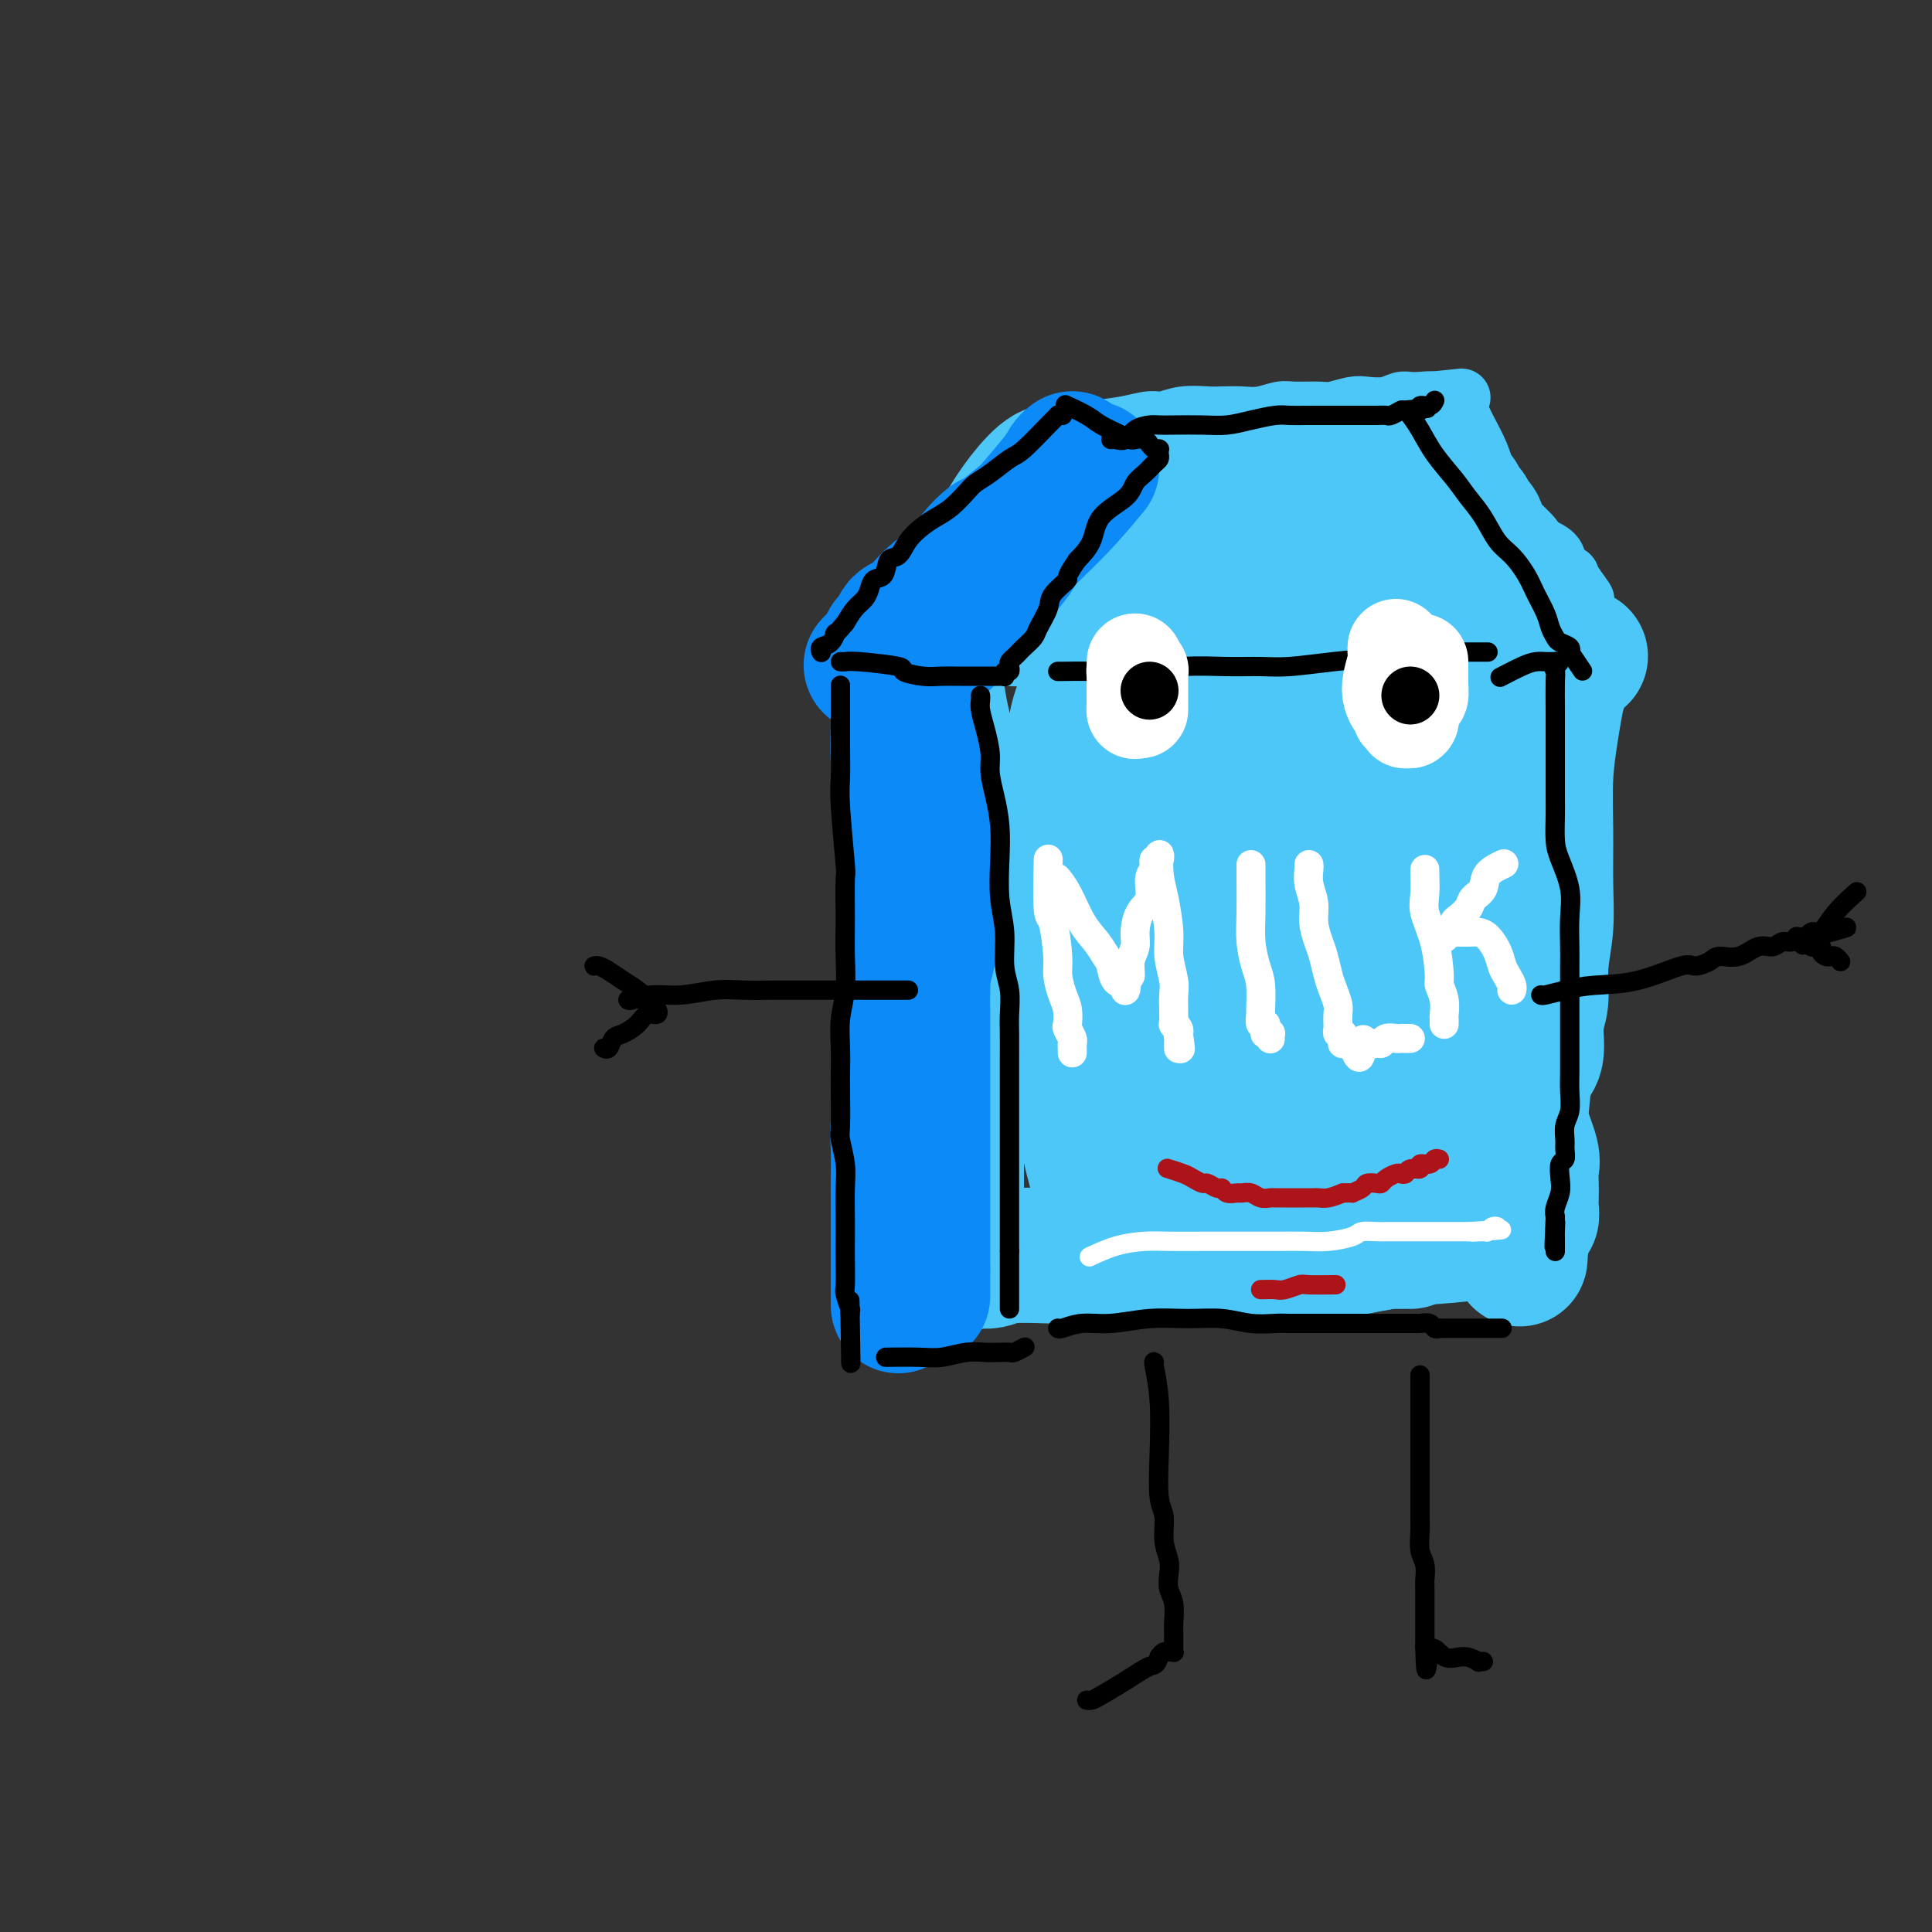 <svg viewBox='0 0 400 400' version='1.1' xmlns='http://www.w3.org/2000/svg' xmlns:xlink='http://www.w3.org/1999/xlink'><rect x="0" y="0" width="400" height="400" fill="#333333" stroke="none"/><g fill='none' stroke='rgb(77,198,248)' stroke-width='12' stroke-linecap='round' stroke-linejoin='round'><path d='M214,91c0.265,0.159 0.529,0.319 0,1c-0.529,0.681 -1.852,1.885 -3,3c-1.148,1.115 -2.120,2.141 -3,3c-0.880,0.859 -1.667,1.552 -3,3c-1.333,1.448 -3.211,3.651 -5,6c-1.789,2.349 -3.487,4.843 -5,7c-1.513,2.157 -2.839,3.979 -4,5c-1.161,1.021 -2.156,1.243 -3,2c-0.844,0.757 -1.536,2.048 -2,3c-0.464,0.952 -0.699,1.565 -1,2c-0.301,0.435 -0.669,0.691 -1,1c-0.331,0.309 -0.625,0.671 -1,1c-0.375,0.329 -0.833,0.624 -1,1c-0.167,0.376 -0.045,0.832 0,1c0.045,0.168 0.013,0.048 0,0c-0.013,-0.048 -0.006,-0.024 0,0'/><path d='M217,91c0.187,0.089 0.375,0.177 1,0c0.625,-0.177 1.689,-0.621 3,-1c1.311,-0.379 2.870,-0.694 5,-1c2.130,-0.306 4.832,-0.604 7,-1c2.168,-0.396 3.801,-0.891 5,-1c1.199,-0.109 1.965,0.167 3,0c1.035,-0.167 2.338,-0.776 4,-1c1.662,-0.224 3.684,-0.064 5,0c1.316,0.064 1.925,0.031 3,0c1.075,-0.031 2.616,-0.061 4,0c1.384,0.061 2.609,0.214 4,0c1.391,-0.214 2.946,-0.793 4,-1c1.054,-0.207 1.607,-0.042 3,0c1.393,0.042 3.625,-0.040 5,0c1.375,0.040 1.891,0.203 3,0c1.109,-0.203 2.811,-0.772 4,-1c1.189,-0.228 1.866,-0.114 3,0c1.134,0.114 2.723,0.227 4,0c1.277,-0.227 2.240,-0.793 3,-1c0.760,-0.207 1.317,-0.056 2,0c0.683,0.056 1.492,0.015 2,0c0.508,-0.015 0.717,-0.004 1,0c0.283,0.004 0.642,0.002 1,0'/><path d='M296,83c12.449,-1.286 4.071,-0.500 1,0c-3.071,0.500 -0.834,0.714 0,1c0.834,0.286 0.265,0.643 0,1c-0.265,0.357 -0.227,0.713 0,1c0.227,0.287 0.644,0.506 1,1c0.356,0.494 0.650,1.262 1,2c0.350,0.738 0.755,1.446 1,2c0.245,0.554 0.331,0.953 1,2c0.669,1.047 1.921,2.741 3,4c1.079,1.259 1.984,2.084 3,3c1.016,0.916 2.144,1.922 3,3c0.856,1.078 1.442,2.227 2,3c0.558,0.773 1.090,1.170 2,2c0.910,0.830 2.199,2.092 3,3c0.801,0.908 1.114,1.461 2,2c0.886,0.539 2.346,1.062 3,2c0.654,0.938 0.501,2.290 1,3c0.499,0.710 1.650,0.779 2,1c0.350,0.221 -0.102,0.595 0,1c0.102,0.405 0.758,0.840 1,1c0.242,0.160 0.069,0.046 0,0c-0.069,-0.046 -0.035,-0.023 0,0'/><path d='M326,121c4.580,6.045 1.031,2.158 0,1c-1.031,-1.158 0.456,0.412 1,1c0.544,0.588 0.146,0.195 0,0c-0.146,-0.195 -0.040,-0.192 0,0c0.040,0.192 0.012,0.573 0,1c-0.012,0.427 -0.009,0.899 0,1c0.009,0.101 0.025,-0.169 0,0c-0.025,0.169 -0.091,0.777 0,1c0.091,0.223 0.338,0.060 0,0c-0.338,-0.060 -1.260,-0.016 -2,0c-0.740,0.016 -1.299,0.004 -2,0c-0.701,-0.004 -1.544,-0.001 -3,0c-1.456,0.001 -3.526,0.000 -5,0c-1.474,-0.000 -2.351,0.000 -4,0c-1.649,-0.000 -4.068,-0.001 -6,0c-1.932,0.001 -3.377,0.003 -5,0c-1.623,-0.003 -3.424,-0.010 -6,0c-2.576,0.010 -5.926,0.039 -8,0c-2.074,-0.039 -2.872,-0.146 -7,0c-4.128,0.146 -11.586,0.545 -15,1c-3.414,0.455 -2.785,0.966 -3,1c-0.215,0.034 -1.275,-0.408 -3,0c-1.725,0.408 -4.117,1.667 -6,2c-1.883,0.333 -3.257,-0.261 -5,0c-1.743,0.261 -3.854,1.378 -6,2c-2.146,0.622 -4.327,0.749 -6,1c-1.673,0.251 -2.836,0.625 -4,1'/><path d='M231,134c-6.289,1.305 -5.511,1.068 -6,1c-0.489,-0.068 -2.244,0.034 -4,0c-1.756,-0.034 -3.513,-0.205 -5,0c-1.487,0.205 -2.706,0.787 -4,1c-1.294,0.213 -2.664,0.057 -4,0c-1.336,-0.057 -2.638,-0.015 -4,0c-1.362,0.015 -2.783,0.004 -4,0c-1.217,-0.004 -2.231,-0.001 -4,0c-1.769,0.001 -4.292,0.000 -5,0c-0.708,-0.000 0.398,-0.000 0,0c-0.398,0.000 -2.299,0.000 -3,0c-0.701,-0.000 -0.200,-0.000 0,0c0.200,0.000 0.100,0.000 0,0'/></g>
<g fill='none' stroke='rgb(77,198,248)' stroke-width='28' stroke-linecap='round' stroke-linejoin='round'><path d='M223,97c-0.254,-0.143 -0.508,-0.287 -1,0c-0.492,0.287 -1.223,1.004 -2,1c-0.777,-0.004 -1.600,-0.729 -3,0c-1.400,0.729 -3.377,2.913 -5,5c-1.623,2.087 -2.892,4.079 -4,6c-1.108,1.921 -2.056,3.771 -3,5c-0.944,1.229 -1.885,1.836 -3,3c-1.115,1.164 -2.404,2.886 -3,4c-0.596,1.114 -0.499,1.619 -1,2c-0.501,0.381 -1.598,0.638 -2,1c-0.402,0.362 -0.108,0.829 0,1c0.108,0.171 0.029,0.046 0,0c-0.029,-0.046 -0.008,-0.012 0,0c0.008,0.012 0.002,0.004 0,0c-0.002,-0.004 -0.001,-0.002 0,0'/><path d='M218,114c0.325,-0.243 0.651,-0.487 0,0c-0.651,0.487 -2.278,1.703 -3,2c-0.722,0.297 -0.538,-0.326 -1,0c-0.462,0.326 -1.571,1.602 -2,2c-0.429,0.398 -0.177,-0.082 0,0c0.177,0.082 0.280,0.727 0,1c-0.280,0.273 -0.943,0.174 0,0c0.943,-0.174 3.490,-0.422 7,-1c3.510,-0.578 7.982,-1.486 12,-2c4.018,-0.514 7.583,-0.632 11,-1c3.417,-0.368 6.687,-0.984 9,-1c2.313,-0.016 3.668,0.570 6,1c2.332,0.430 5.641,0.704 8,1c2.359,0.296 3.770,0.615 6,1c2.230,0.385 5.280,0.835 7,1c1.720,0.165 2.111,0.044 3,0c0.889,-0.044 2.276,-0.012 3,0c0.724,0.012 0.785,0.003 1,0c0.215,-0.003 0.582,-0.001 1,0c0.418,0.001 0.886,0.001 1,0c0.114,-0.001 -0.125,-0.003 0,0c0.125,0.003 0.615,0.012 1,0c0.385,-0.012 0.665,-0.045 1,0c0.335,0.045 0.724,0.168 1,0c0.276,-0.168 0.439,-0.625 0,-1c-0.439,-0.375 -1.479,-0.667 -3,-1c-1.521,-0.333 -3.521,-0.708 -5,-1c-1.479,-0.292 -2.437,-0.502 -6,-1c-3.563,-0.498 -9.732,-1.285 -15,-2c-5.268,-0.715 -9.634,-1.357 -14,-2'/><path d='M247,110c-9.325,-1.399 -11.139,-0.896 -12,-1c-0.861,-0.104 -0.771,-0.816 -1,-1c-0.229,-0.184 -0.779,0.159 -1,0c-0.221,-0.159 -0.114,-0.820 0,-1c0.114,-0.180 0.235,0.121 0,0c-0.235,-0.121 -0.825,-0.665 0,-1c0.825,-0.335 3.066,-0.462 5,-1c1.934,-0.538 3.561,-1.488 6,-2c2.439,-0.512 5.690,-0.586 9,-1c3.310,-0.414 6.679,-1.169 10,-2c3.321,-0.831 6.592,-1.739 10,-2c3.408,-0.261 6.952,0.126 9,0c2.048,-0.126 2.600,-0.766 3,-1c0.400,-0.234 0.647,-0.063 1,0c0.353,0.063 0.813,0.017 1,0c0.187,-0.017 0.102,-0.005 0,0c-0.102,0.005 -0.220,0.001 0,0c0.220,-0.001 0.777,-0.000 1,0c0.223,0.000 0.111,0.000 0,0'/><path d='M296,91c-0.059,-0.125 -0.118,-0.251 0,0c0.118,0.251 0.413,0.878 1,2c0.587,1.122 1.467,2.738 2,4c0.533,1.262 0.720,2.168 1,3c0.280,0.832 0.652,1.589 1,2c0.348,0.411 0.671,0.475 1,1c0.329,0.525 0.666,1.510 1,2c0.334,0.490 0.667,0.484 1,1c0.333,0.516 0.667,1.553 1,2c0.333,0.447 0.666,0.305 1,1c0.334,0.695 0.668,2.229 1,3c0.332,0.771 0.663,0.781 1,1c0.337,0.219 0.679,0.647 1,1c0.321,0.353 0.622,0.631 1,1c0.378,0.369 0.832,0.830 1,1c0.168,0.170 0.048,0.049 0,0c-0.048,-0.049 -0.024,-0.024 0,0'/><path d='M194,142c-0.059,-0.049 -0.117,-0.097 0,1c0.117,1.097 0.410,3.340 1,6c0.590,2.660 1.479,5.737 2,9c0.521,3.263 0.676,6.714 1,10c0.324,3.286 0.819,6.409 1,9c0.181,2.591 0.049,4.651 0,7c-0.049,2.349 -0.013,4.987 0,7c0.013,2.013 0.003,3.401 0,5c-0.003,1.599 -0.001,3.409 0,5c0.001,1.591 -0.000,2.962 0,4c0.000,1.038 0.001,1.743 0,3c-0.001,1.257 -0.004,3.064 0,4c0.004,0.936 0.015,0.999 0,2c-0.015,1.001 -0.057,2.938 0,4c0.057,1.062 0.211,1.247 0,2c-0.211,0.753 -0.789,2.074 -1,3c-0.211,0.926 -0.057,1.458 0,2c0.057,0.542 0.015,1.094 0,2c-0.015,0.906 -0.004,2.166 0,3c0.004,0.834 0.001,1.241 0,2c-0.001,0.759 -0.000,1.869 0,3c0.000,1.131 0.000,2.284 0,3c-0.000,0.716 -0.000,0.996 0,2c0.000,1.004 0.000,2.732 0,4c-0.000,1.268 -0.000,2.077 0,3c0.000,0.923 0.000,1.962 0,3'/><path d='M198,250c-0.155,11.590 -0.041,4.066 0,2c0.041,-2.066 0.011,1.326 0,3c-0.011,1.674 -0.003,1.629 0,2c0.003,0.371 0.001,1.158 0,2c-0.001,0.842 -0.002,1.738 0,2c0.002,0.262 0.007,-0.112 0,0c-0.007,0.112 -0.025,0.709 0,1c0.025,0.291 0.093,0.275 0,0c-0.093,-0.275 -0.346,-0.810 0,-1c0.346,-0.190 1.293,-0.037 2,0c0.707,0.037 1.176,-0.043 2,0c0.824,0.043 2.003,0.207 3,0c0.997,-0.207 1.813,-0.787 4,-1c2.187,-0.213 5.747,-0.061 8,0c2.253,0.061 3.199,0.030 5,0c1.801,-0.030 4.455,-0.061 7,0c2.545,0.061 4.979,0.212 7,0c2.021,-0.212 3.627,-0.789 7,-1c3.373,-0.211 8.511,-0.057 11,0c2.489,0.057 2.328,0.016 3,0c0.672,-0.016 2.177,-0.007 4,0c1.823,0.007 3.963,0.012 5,0c1.037,-0.012 0.972,-0.042 2,0c1.028,0.042 3.151,0.155 5,0c1.849,-0.155 3.425,-0.577 5,-1'/><path d='M278,258c13.119,-0.845 5.917,-0.959 4,-1c-1.917,-0.041 1.451,-0.011 3,0c1.549,0.011 1.280,0.003 2,0c0.720,-0.003 2.427,-0.001 3,0c0.573,0.001 0.010,0.000 0,0c-0.010,-0.000 0.533,-0.000 1,0c0.467,0.000 0.857,0.000 1,0c0.143,-0.000 0.038,-0.000 0,0c-0.038,0.000 -0.010,0.000 0,0c0.010,-0.000 0.003,-0.000 0,0c-0.003,0.000 -0.001,0.000 0,0'/><path d='M327,136c0.172,-0.128 0.345,-0.257 0,0c-0.345,0.257 -1.206,0.899 -2,2c-0.794,1.101 -1.519,2.659 -2,4c-0.481,1.341 -0.718,2.463 -1,4c-0.282,1.537 -0.610,3.490 -1,6c-0.390,2.510 -0.841,5.579 -1,9c-0.159,3.421 -0.028,7.195 0,11c0.028,3.805 -0.049,7.642 0,11c0.049,3.358 0.225,6.237 0,9c-0.225,2.763 -0.852,5.411 -1,8c-0.148,2.589 0.181,5.120 0,7c-0.181,1.880 -0.874,3.108 -1,5c-0.126,1.892 0.313,4.446 0,6c-0.313,1.554 -1.380,2.106 -2,4c-0.620,1.894 -0.793,5.129 -1,7c-0.207,1.871 -0.448,2.378 0,4c0.448,1.622 1.584,4.359 2,6c0.416,1.641 0.113,2.184 0,3c-0.113,0.816 -0.034,1.903 0,3c0.034,1.097 0.023,2.202 0,3c-0.023,0.798 -0.058,1.289 0,2c0.058,0.711 0.209,1.641 0,2c-0.209,0.359 -0.778,0.148 -1,0c-0.222,-0.148 -0.098,-0.232 0,0c0.098,0.232 0.171,0.781 0,1c-0.171,0.219 -0.585,0.110 -1,0'/><path d='M315,253c-0.727,14.456 -0.046,4.595 0,1c0.046,-3.595 -0.545,-0.923 -1,0c-0.455,0.923 -0.775,0.097 -2,0c-1.225,-0.097 -3.355,0.534 -6,1c-2.645,0.466 -5.806,0.766 -9,1c-3.194,0.234 -6.422,0.402 -10,1c-3.578,0.598 -7.506,1.624 -11,2c-3.494,0.376 -6.555,0.101 -10,0c-3.445,-0.101 -7.274,-0.027 -10,0c-2.726,0.027 -4.350,0.008 -5,0c-0.650,-0.008 -0.325,-0.004 0,0'/><path d='M232,133c0.348,-0.228 0.696,-0.457 0,0c-0.696,0.457 -2.437,1.598 -4,4c-1.563,2.402 -2.948,6.065 -4,9c-1.052,2.935 -1.772,5.142 -2,14c-0.228,8.858 0.037,24.368 0,32c-0.037,7.632 -0.375,7.387 0,11c0.375,3.613 1.463,11.083 2,17c0.537,5.917 0.522,10.279 1,14c0.478,3.721 1.449,6.801 2,9c0.551,2.199 0.684,3.517 1,4c0.316,0.483 0.816,0.130 1,0c0.184,-0.130 0.053,-0.037 0,0c-0.053,0.037 -0.026,0.019 0,0'/><path d='M232,142c-1.388,3.163 -2.776,6.325 -4,11c-1.224,4.675 -2.283,10.861 -3,17c-0.717,6.139 -1.093,12.231 -1,19c0.093,6.769 0.655,14.215 2,21c1.345,6.785 3.474,12.907 5,18c1.526,5.093 2.447,9.155 4,12c1.553,2.845 3.736,4.474 5,5c1.264,0.526 1.610,-0.051 2,0c0.390,0.051 0.826,0.729 1,1c0.174,0.271 0.087,0.136 0,0'/><path d='M250,133c0.332,-0.549 0.664,-1.099 0,2c-0.664,3.099 -2.325,9.845 -4,17c-1.675,7.155 -3.363,14.717 -4,23c-0.637,8.283 -0.224,17.288 0,25c0.224,7.712 0.259,14.133 1,19c0.741,4.867 2.188,8.180 4,11c1.812,2.820 3.988,5.148 5,6c1.012,0.852 0.859,0.228 1,0c0.141,-0.228 0.576,-0.061 1,0c0.424,0.061 0.835,0.018 1,0c0.165,-0.018 0.082,-0.009 0,0'/><path d='M266,135c0.145,-0.085 0.289,-0.171 0,2c-0.289,2.171 -1.012,6.597 -2,12c-0.988,5.403 -2.241,11.783 -3,19c-0.759,7.217 -1.025,15.270 -1,23c0.025,7.730 0.339,15.136 1,21c0.661,5.864 1.668,10.184 3,14c1.332,3.816 2.987,7.128 4,9c1.013,1.872 1.382,2.306 2,3c0.618,0.694 1.485,1.650 2,2c0.515,0.350 0.677,0.094 1,0c0.323,-0.094 0.807,-0.027 1,0c0.193,0.027 0.097,0.013 0,0'/><path d='M287,126c0.492,-1.040 0.983,-2.081 0,1c-0.983,3.081 -3.442,10.282 -5,17c-1.558,6.718 -2.215,12.953 -3,22c-0.785,9.047 -1.697,20.908 -2,30c-0.303,9.092 0.002,15.417 1,21c0.998,5.583 2.688,10.424 4,14c1.312,3.576 2.247,5.886 3,7c0.753,1.114 1.326,1.030 2,1c0.674,-0.030 1.451,-0.008 2,0c0.549,0.008 0.871,0.002 1,0c0.129,-0.002 0.064,-0.001 0,0'/><path d='M301,130c0.469,-1.907 0.938,-3.815 0,2c-0.938,5.815 -3.285,19.351 -4,26c-0.715,6.649 0.200,6.409 0,12c-0.200,5.591 -1.514,17.011 -2,26c-0.486,8.989 -0.144,15.547 0,21c0.144,5.453 0.091,9.801 0,13c-0.091,3.199 -0.220,5.249 0,6c0.220,0.751 0.790,0.202 1,0c0.210,-0.202 0.060,-0.058 0,0c-0.060,0.058 -0.030,0.029 0,0'/><path d='M303,137c0.360,-0.935 0.720,-1.870 0,0c-0.720,1.870 -2.522,6.546 -4,12c-1.478,5.454 -2.634,11.685 -4,19c-1.366,7.315 -2.943,15.714 -5,24c-2.057,8.286 -4.596,16.458 -6,22c-1.404,5.542 -1.674,8.452 -2,10c-0.326,1.548 -0.707,1.734 -1,2c-0.293,0.266 -0.498,0.613 -1,0c-0.502,-0.613 -1.301,-2.188 -2,-6c-0.699,-3.812 -1.297,-9.863 -2,-15c-0.703,-5.137 -1.509,-9.360 -1,-19c0.509,-9.640 2.333,-24.697 3,-32c0.667,-7.303 0.177,-6.851 0,-9c-0.177,-2.149 -0.040,-6.899 0,-9c0.040,-2.101 -0.016,-1.552 0,-1c0.016,0.552 0.105,1.107 0,2c-0.105,0.893 -0.402,2.124 -1,3c-0.598,0.876 -1.495,1.398 -2,5c-0.505,3.602 -0.619,10.283 -1,16c-0.381,5.717 -1.030,10.471 -1,16c0.030,5.529 0.739,11.835 1,16c0.261,4.165 0.075,6.190 0,7c-0.075,0.810 -0.037,0.405 0,0'/></g>
<g fill='none' stroke='rgb(11,138,248)' stroke-width='28' stroke-linecap='round' stroke-linejoin='round'><path d='M222,95c-0.342,0.257 -0.683,0.514 -1,1c-0.317,0.486 -0.608,1.200 -2,3c-1.392,1.800 -3.885,4.687 -5,6c-1.115,1.313 -0.851,1.051 -2,2c-1.149,0.949 -3.709,3.107 -5,4c-1.291,0.893 -1.311,0.521 -2,1c-0.689,0.479 -2.047,1.808 -3,3c-0.953,1.192 -1.501,2.245 -2,3c-0.499,0.755 -0.949,1.211 -2,2c-1.051,0.789 -2.701,1.912 -4,3c-1.299,1.088 -2.246,2.140 -3,3c-0.754,0.860 -1.316,1.527 -2,2c-0.684,0.473 -1.490,0.753 -2,1c-0.510,0.247 -0.725,0.462 -1,1c-0.275,0.538 -0.610,1.398 -1,2c-0.390,0.602 -0.837,0.946 -1,1c-0.163,0.054 -0.044,-0.181 0,0c0.044,0.181 0.012,0.780 0,1c-0.012,0.220 -0.003,0.063 0,0c0.003,-0.063 0.002,-0.031 0,0'/><path d='M184,134c-6.333,6.500 -3.167,3.250 0,0'/><path d='M186,145c0.024,1.479 0.048,2.958 0,5c-0.048,2.042 -0.168,4.646 0,8c0.168,3.354 0.623,7.459 1,12c0.377,4.541 0.675,9.519 1,12c0.325,2.481 0.675,2.466 1,4c0.325,1.534 0.623,4.619 1,7c0.377,2.381 0.833,4.058 1,6c0.167,1.942 0.045,4.147 0,6c-0.045,1.853 -0.012,3.353 0,5c0.012,1.647 0.003,3.440 0,5c-0.003,1.560 -0.001,2.885 0,4c0.001,1.115 0.000,2.018 0,3c-0.000,0.982 -0.000,2.042 0,3c0.000,0.958 0.000,1.812 0,3c-0.000,1.188 -0.000,2.708 0,4c0.000,1.292 0.000,2.356 0,4c-0.000,1.644 -0.000,3.868 0,6c0.000,2.132 0.000,4.172 0,6c-0.000,1.828 -0.000,3.446 0,5c0.000,1.554 0.000,3.046 0,4c-0.000,0.954 -0.000,1.369 0,2c0.000,0.631 0.000,1.478 0,2c-0.000,0.522 -0.000,0.721 0,1c0.000,0.279 0.000,0.640 0,1'/><path d='M191,263c0.000,10.144 0.000,3.503 0,1c0.000,-2.503 0.000,-0.867 0,0c0.000,0.867 0.000,0.964 0,1c0.000,0.036 0.000,0.010 0,0c0.000,-0.010 0.000,-0.005 0,0'/><path d='M226,97c-2.204,2.654 -4.409,5.307 -7,8c-2.591,2.693 -5.569,5.424 -7,7c-1.431,1.576 -1.317,1.996 -2,3c-0.683,1.004 -2.165,2.590 -3,4c-0.835,1.410 -1.025,2.643 -2,4c-0.975,1.357 -2.737,2.839 -4,4c-1.263,1.161 -2.027,2.000 -3,3c-0.973,1.000 -2.156,2.162 -3,3c-0.844,0.838 -1.351,1.353 -2,2c-0.649,0.647 -1.442,1.428 -2,2c-0.558,0.572 -0.882,0.937 -1,1c-0.118,0.063 -0.032,-0.175 0,0c0.032,0.175 0.009,0.764 0,1c-0.009,0.236 -0.005,0.118 0,0'/><path d='M191,137c0.104,0.131 0.208,0.263 0,1c-0.208,0.737 -0.728,2.080 -1,4c-0.272,1.920 -0.298,4.417 0,7c0.298,2.583 0.919,5.252 1,8c0.081,2.748 -0.378,5.573 0,9c0.378,3.427 1.592,7.455 2,11c0.408,3.545 0.011,6.609 0,9c-0.011,2.391 0.366,4.111 0,7c-0.366,2.889 -1.475,6.947 -2,9c-0.525,2.053 -0.465,2.099 -1,5c-0.535,2.901 -1.664,8.656 -2,11c-0.336,2.344 0.120,1.278 0,2c-0.120,0.722 -0.817,3.233 -1,5c-0.183,1.767 0.147,2.789 0,4c-0.147,1.211 -0.771,2.609 -1,4c-0.229,1.391 -0.061,2.775 0,5c0.061,2.225 0.016,5.293 0,7c-0.016,1.707 -0.004,2.054 0,3c0.004,0.946 0.001,2.493 0,4c-0.001,1.507 -0.000,2.975 0,4c0.000,1.025 0.000,1.606 0,3c-0.000,1.394 -0.000,3.600 0,5c0.000,1.400 0.000,1.992 0,3c-0.000,1.008 -0.000,2.431 0,3c0.000,0.569 0.000,0.285 0,0'/></g>
<g fill='none' stroke='rgb(255,255,255)' stroke-width='6' stroke-linecap='round' stroke-linejoin='round'><path d='M217,179c0.022,-0.978 0.044,-1.957 0,0c-0.044,1.957 -0.152,6.849 0,9c0.152,2.151 0.566,1.562 1,3c0.434,1.438 0.887,4.904 1,7c0.113,2.096 -0.114,2.823 0,4c0.114,1.177 0.570,2.806 1,4c0.430,1.194 0.833,1.955 1,3c0.167,1.045 0.097,2.374 0,3c-0.097,0.626 -0.222,0.550 0,1c0.222,0.450 0.792,1.427 1,2c0.208,0.573 0.056,0.741 0,1c-0.056,0.259 -0.015,0.608 0,1c0.015,0.392 0.004,0.826 0,1c-0.004,0.174 -0.002,0.087 0,0'/><path d='M219,182c-0.156,-0.184 -0.312,-0.369 0,0c0.312,0.369 1.092,1.291 2,3c0.908,1.709 1.944,4.206 3,6c1.056,1.794 2.133,2.886 3,4c0.867,1.114 1.525,2.250 2,3c0.475,0.750 0.768,1.115 1,2c0.232,0.885 0.402,2.290 1,3c0.598,0.710 1.624,0.726 2,1c0.376,0.274 0.101,0.805 0,1c-0.101,0.195 -0.027,0.053 0,0c0.027,-0.053 0.006,-0.016 0,0c-0.006,0.016 0.001,0.013 0,0c-0.001,-0.013 -0.011,-0.034 0,0c0.011,0.034 0.041,0.125 0,0c-0.041,-0.125 -0.155,-0.464 0,-1c0.155,-0.536 0.577,-1.268 1,-2'/><path d='M234,202c0.092,-0.995 -0.178,-1.983 0,-3c0.178,-1.017 0.803,-2.061 1,-3c0.197,-0.939 -0.035,-1.771 0,-3c0.035,-1.229 0.335,-2.854 1,-4c0.665,-1.146 1.694,-1.814 2,-3c0.306,-1.186 -0.110,-2.890 0,-4c0.110,-1.110 0.748,-1.625 1,-2c0.252,-0.375 0.119,-0.611 0,-1c-0.119,-0.389 -0.225,-0.932 0,-1c0.225,-0.068 0.782,0.340 1,0c0.218,-0.340 0.096,-1.429 0,-1c-0.096,0.429 -0.165,2.377 0,4c0.165,1.623 0.566,2.923 1,5c0.434,2.077 0.901,4.932 1,7c0.099,2.068 -0.170,3.351 0,5c0.170,1.649 0.778,3.665 1,5c0.222,1.335 0.059,1.989 0,3c-0.059,1.011 -0.012,2.379 0,3c0.012,0.621 -0.011,0.496 0,1c0.011,0.504 0.055,1.638 0,2c-0.055,0.362 -0.211,-0.047 0,0c0.211,0.047 0.788,0.551 1,1c0.212,0.449 0.061,0.843 0,1c-0.061,0.157 -0.030,0.079 0,0'/><path d='M244,214c0.774,5.658 0.207,2.305 0,1c-0.207,-1.305 -0.056,-0.560 0,0c0.056,0.560 0.015,0.935 0,1c-0.015,0.065 -0.004,-0.178 0,0c0.004,0.178 0.001,0.779 0,1c-0.001,0.221 -0.000,0.063 0,0c0.000,-0.063 0.000,-0.032 0,0'/><path d='M259,179c-0.006,0.622 -0.012,1.245 0,3c0.012,1.755 0.042,4.643 0,7c-0.042,2.357 -0.154,4.185 0,6c0.154,1.815 0.576,3.619 1,5c0.424,1.381 0.849,2.341 1,4c0.151,1.659 0.026,4.016 0,5c-0.026,0.984 0.046,0.593 0,1c-0.046,0.407 -0.209,1.612 0,2c0.209,0.388 0.792,-0.039 1,0c0.208,0.039 0.042,0.545 0,1c-0.042,0.455 0.041,0.858 0,1c-0.041,0.142 -0.207,0.024 0,0c0.207,-0.024 0.788,0.046 1,0c0.212,-0.046 0.057,-0.208 0,0c-0.057,0.208 -0.015,0.788 0,1c0.015,0.212 0.004,0.057 0,0c-0.004,-0.057 -0.001,-0.016 0,0c0.001,0.016 0.001,0.008 0,0'/><path d='M271,179c0.032,0.179 0.064,0.359 0,1c-0.064,0.641 -0.224,1.745 0,3c0.224,1.255 0.834,2.661 1,4c0.166,1.339 -0.110,2.613 0,4c0.110,1.387 0.608,2.889 1,4c0.392,1.111 0.680,1.830 1,3c0.320,1.170 0.674,2.790 1,4c0.326,1.210 0.623,2.012 1,3c0.377,0.988 0.832,2.164 1,3c0.168,0.836 0.049,1.333 0,2c-0.049,0.667 -0.027,1.503 0,2c0.027,0.497 0.060,0.654 0,1c-0.060,0.346 -0.212,0.881 0,1c0.212,0.119 0.788,-0.178 1,0c0.212,0.178 0.060,0.832 0,1c-0.060,0.168 -0.026,-0.151 0,0c0.026,0.151 0.046,0.773 0,1c-0.046,0.227 -0.157,0.061 0,0c0.157,-0.061 0.581,-0.016 1,0c0.419,0.016 0.834,0.005 1,0c0.166,-0.005 0.083,-0.002 0,0'/><path d='M280,216c1.813,5.723 1.847,1.530 2,0c0.153,-1.530 0.426,-0.396 1,0c0.574,0.396 1.449,0.053 2,0c0.551,-0.053 0.777,0.182 1,0c0.223,-0.182 0.442,-0.781 1,-1c0.558,-0.219 1.456,-0.059 2,0c0.544,0.059 0.733,0.016 1,0c0.267,-0.016 0.610,-0.004 1,0c0.390,0.004 0.826,0.001 1,0c0.174,-0.001 0.087,-0.001 0,0'/><path d='M295,180c-0.014,0.057 -0.028,0.113 0,1c0.028,0.887 0.097,2.603 0,4c-0.097,1.397 -0.362,2.474 0,4c0.362,1.526 1.351,3.502 2,6c0.649,2.498 0.959,5.520 1,7c0.041,1.480 -0.185,1.420 0,2c0.185,0.580 0.782,1.802 1,3c0.218,1.198 0.059,2.374 0,3c-0.059,0.626 -0.016,0.704 0,1c0.016,0.296 0.004,0.811 0,1c-0.004,0.189 -0.001,0.051 0,0c0.001,-0.051 0.000,-0.014 0,0c-0.000,0.014 -0.000,0.004 0,0c0.000,-0.004 0.000,-0.002 0,0'/><path d='M311,179c0.325,-0.148 0.649,-0.297 0,0c-0.649,0.297 -2.272,1.039 -3,2c-0.728,0.961 -0.562,2.140 -1,3c-0.438,0.860 -1.480,1.401 -2,2c-0.520,0.599 -0.516,1.257 -1,2c-0.484,0.743 -1.454,1.571 -2,2c-0.546,0.429 -0.668,0.458 -1,1c-0.332,0.542 -0.873,1.596 -1,2c-0.127,0.404 0.160,0.157 0,0c-0.160,-0.157 -0.768,-0.224 -1,0c-0.232,0.224 -0.088,0.740 0,1c0.088,0.260 0.121,0.266 0,0c-0.121,-0.266 -0.394,-0.804 0,-1c0.394,-0.196 1.456,-0.051 2,0c0.544,0.051 0.569,0.008 1,0c0.431,-0.008 1.267,0.018 2,0c0.733,-0.018 1.362,-0.080 2,0c0.638,0.080 1.285,0.301 2,1c0.715,0.699 1.498,1.876 2,3c0.502,1.124 0.723,2.196 1,3c0.277,0.804 0.610,1.339 1,2c0.390,0.661 0.836,1.447 1,2c0.164,0.553 0.047,0.872 0,1c-0.047,0.128 -0.023,0.064 0,0'/></g>
<g fill='none' stroke='rgb(0,0,0)' stroke-width='4' stroke-linecap='round' stroke-linejoin='round'><path d='M220,86c-0.447,0.023 -0.895,0.046 -1,0c-0.105,-0.046 0.131,-0.160 0,0c-0.131,0.160 -0.630,0.595 -2,2c-1.370,1.405 -3.612,3.779 -5,5c-1.388,1.221 -1.922,1.290 -3,2c-1.078,0.710 -2.700,2.063 -4,3c-1.300,0.937 -2.276,1.458 -3,2c-0.724,0.542 -1.195,1.106 -2,2c-0.805,0.894 -1.945,2.117 -3,3c-1.055,0.883 -2.027,1.425 -3,2c-0.973,0.575 -1.947,1.184 -3,2c-1.053,0.816 -2.184,1.839 -3,3c-0.816,1.161 -1.318,2.461 -2,3c-0.682,0.539 -1.544,0.319 -2,1c-0.456,0.681 -0.506,2.265 -1,3c-0.494,0.735 -1.431,0.622 -2,1c-0.569,0.378 -0.771,1.246 -1,2c-0.229,0.754 -0.485,1.395 -1,2c-0.515,0.605 -1.290,1.173 -2,2c-0.710,0.827 -1.355,1.914 -2,3'/><path d='M175,129c-2.900,3.438 -2.150,2.031 -2,2c0.150,-0.031 -0.300,1.312 -1,2c-0.700,0.688 -1.652,0.720 -2,1c-0.348,0.280 -0.093,0.807 0,1c0.093,0.193 0.025,0.052 0,0c-0.025,-0.052 -0.007,-0.015 0,0c0.007,0.015 0.004,0.007 0,0'/><path d='M221,84c-0.390,-0.180 -0.781,-0.360 0,0c0.781,0.360 2.733,1.260 4,2c1.267,0.740 1.849,1.322 3,2c1.151,0.678 2.873,1.454 4,2c1.127,0.546 1.660,0.863 2,1c0.340,0.137 0.486,0.093 1,0c0.514,-0.093 1.395,-0.235 2,0c0.605,0.235 0.933,0.848 1,1c0.067,0.152 -0.125,-0.156 0,0c0.125,0.156 0.569,0.777 1,1c0.431,0.223 0.848,0.049 1,0c0.152,-0.049 0.038,0.027 0,0c-0.038,-0.027 -0.002,-0.159 0,0c0.002,0.159 -0.031,0.608 0,1c0.031,0.392 0.125,0.726 0,1c-0.125,0.274 -0.468,0.487 -1,1c-0.532,0.513 -1.254,1.326 -2,2c-0.746,0.674 -1.515,1.208 -2,2c-0.485,0.792 -0.687,1.841 -2,3c-1.313,1.159 -3.738,2.427 -5,4c-1.262,1.573 -1.361,3.449 -2,5c-0.639,1.551 -1.820,2.775 -3,4'/><path d='M223,116c-2.909,4.160 -1.681,3.562 -2,4c-0.319,0.438 -2.183,1.914 -3,3c-0.817,1.086 -0.586,1.782 -1,3c-0.414,1.218 -1.473,2.956 -2,4c-0.527,1.044 -0.523,1.393 -1,2c-0.477,0.607 -1.434,1.472 -2,2c-0.566,0.528 -0.739,0.720 -1,1c-0.261,0.280 -0.610,0.648 -1,1c-0.390,0.352 -0.823,0.686 -1,1c-0.177,0.314 -0.100,0.606 0,1c0.100,0.394 0.223,0.890 0,1c-0.223,0.110 -0.792,-0.167 -1,0c-0.208,0.167 -0.056,0.777 0,1c0.056,0.223 0.015,0.060 0,0c-0.015,-0.060 -0.004,-0.017 0,0c0.004,0.017 0.002,0.009 0,0'/><path d='M174,137c0.324,0.024 0.649,0.049 1,0c0.351,-0.049 0.730,-0.171 3,0c2.270,0.171 6.433,0.634 8,1c1.567,0.366 0.538,0.634 1,1c0.462,0.366 2.414,0.830 4,1c1.586,0.170 2.807,0.046 4,0c1.193,-0.046 2.358,-0.012 3,0c0.642,0.012 0.760,0.003 1,0c0.240,-0.003 0.600,-0.001 1,0c0.400,0.001 0.839,0.000 2,0c1.161,-0.000 3.043,-0.000 4,0c0.957,0.000 0.988,0.000 1,0c0.012,-0.000 0.006,-0.000 0,0'/><path d='M174,142c0.000,-0.112 0.000,-0.224 0,0c-0.000,0.224 -0.001,0.785 0,2c0.001,1.215 0.004,3.084 0,5c-0.004,1.916 -0.015,3.880 0,6c0.015,2.120 0.057,4.395 0,6c-0.057,1.605 -0.212,2.538 0,6c0.212,3.462 0.790,9.453 1,12c0.210,2.547 0.053,1.649 0,3c-0.053,1.351 -0.000,4.951 0,8c0.000,3.049 -0.053,5.548 0,8c0.053,2.452 0.210,4.858 0,7c-0.210,2.142 -0.788,4.020 -1,6c-0.212,1.980 -0.058,4.061 0,6c0.058,1.939 0.019,3.736 0,5c-0.019,1.264 -0.019,1.995 0,4c0.019,2.005 0.058,5.284 0,7c-0.058,1.716 -0.212,1.870 0,3c0.212,1.130 0.789,3.238 1,5c0.211,1.762 0.057,3.180 0,5c-0.057,1.820 -0.016,4.044 0,6c0.016,1.956 0.008,3.646 0,5c-0.008,1.354 -0.016,2.372 0,4c0.016,1.628 0.057,3.864 0,5c-0.057,1.136 -0.211,1.170 0,2c0.211,0.830 0.788,2.454 1,3c0.212,0.546 0.061,0.013 0,0c-0.061,-0.013 -0.030,0.493 0,1'/><path d='M176,272c0.309,20.112 0.083,5.391 0,0c-0.083,-5.391 -0.022,-1.451 0,0c0.022,1.451 0.006,0.415 0,0c-0.006,-0.415 -0.003,-0.207 0,0'/><path d='M203,144c0.022,0.283 0.044,0.567 0,1c-0.044,0.433 -0.152,1.016 0,2c0.152,0.984 0.566,2.368 1,4c0.434,1.632 0.887,3.511 1,5c0.113,1.489 -0.114,2.588 0,4c0.114,1.412 0.571,3.137 1,5c0.429,1.863 0.832,3.863 1,6c0.168,2.137 0.101,4.412 0,7c-0.101,2.588 -0.237,5.490 0,8c0.237,2.510 0.848,4.627 1,7c0.152,2.373 -0.155,5.003 0,7c0.155,1.997 0.774,3.361 1,5c0.226,1.639 0.061,3.551 0,5c-0.061,1.449 -0.016,2.434 0,4c0.016,1.566 0.004,3.714 0,5c-0.004,1.286 -0.001,1.709 0,3c0.001,1.291 0.000,3.451 0,5c-0.000,1.549 -0.000,2.487 0,4c0.000,1.513 0.000,3.601 0,5c-0.000,1.399 -0.000,2.107 0,3c0.000,0.893 0.000,1.970 0,3c-0.000,1.030 -0.000,2.014 0,3c0.000,0.986 0.000,1.976 0,3c-0.000,1.024 -0.000,2.083 0,3c0.000,0.917 0.000,1.690 0,3c-0.000,1.310 -0.000,3.155 0,5'/><path d='M209,259c0.000,8.497 0.000,2.738 0,2c-0.000,-0.738 0.000,3.543 0,5c0.000,1.457 0.000,0.089 0,0c0.000,-0.089 -0.000,1.100 0,2c0.000,0.900 0.000,1.509 0,2c0.000,0.491 0.000,0.864 0,1c0.000,0.136 0.000,0.037 0,0c0.000,-0.037 0.000,-0.010 0,0c0.000,0.010 0.000,0.005 0,0'/><path d='M184,281c-0.561,0.008 -1.122,0.016 0,0c1.122,-0.016 3.926,-0.057 6,0c2.074,0.057 3.419,0.211 5,0c1.581,-0.211 3.397,-0.789 5,-1c1.603,-0.211 2.991,-0.056 4,0c1.009,0.056 1.637,0.011 2,0c0.363,-0.011 0.462,0.011 1,0c0.538,-0.011 1.517,-0.055 2,0c0.483,0.055 0.470,0.211 1,0c0.530,-0.211 1.604,-0.788 2,-1c0.396,-0.212 0.113,-0.061 0,0c-0.113,0.061 -0.057,0.030 0,0'/><path d='M219,139c-0.049,0.008 -0.098,0.016 1,0c1.098,-0.016 3.342,-0.057 6,0c2.658,0.057 5.729,0.212 9,0c3.271,-0.212 6.741,-0.792 10,-1c3.259,-0.208 6.307,-0.044 9,0c2.693,0.044 5.031,-0.030 7,0c1.969,0.030 3.569,0.166 6,0c2.431,-0.166 5.694,-0.633 9,-1c3.306,-0.367 6.656,-0.634 9,-1c2.344,-0.366 3.681,-0.830 5,-1c1.319,-0.170 2.619,-0.046 4,0c1.381,0.046 2.842,0.012 4,0c1.158,-0.012 2.013,-0.003 3,0c0.987,0.003 2.107,0.001 3,0c0.893,-0.001 1.560,-0.000 2,0c0.440,0.000 0.654,0.000 1,0c0.346,-0.000 0.825,-0.000 1,0c0.175,0.000 0.047,0.000 0,0c-0.047,-0.000 -0.013,-0.000 0,0c0.013,0.000 0.007,0.000 0,0'/><path d='M230,91c0.236,-0.053 0.472,-0.105 1,0c0.528,0.105 1.349,0.368 2,0c0.651,-0.368 1.132,-1.367 2,-2c0.868,-0.633 2.125,-0.901 3,-1c0.875,-0.099 1.370,-0.029 2,0c0.630,0.029 1.397,0.018 3,0c1.603,-0.018 4.042,-0.043 6,0c1.958,0.043 3.434,0.155 5,0c1.566,-0.155 3.223,-0.577 5,-1c1.777,-0.423 3.673,-0.845 5,-1c1.327,-0.155 2.085,-0.041 3,0c0.915,0.041 1.989,0.011 3,0c1.011,-0.011 1.961,-0.003 3,0c1.039,0.003 2.166,0.001 3,0c0.834,-0.001 1.374,-0.000 2,0c0.626,0.000 1.338,-0.000 2,0c0.662,0.000 1.275,0.001 2,0c0.725,-0.001 1.561,-0.004 2,0c0.439,0.004 0.482,0.015 1,0c0.518,-0.015 1.510,-0.056 2,0c0.490,0.056 0.478,0.207 1,0c0.522,-0.207 1.578,-0.774 2,-1c0.422,-0.226 0.211,-0.113 0,0'/><path d='M290,85c9.746,-0.929 4.112,-0.253 2,0c-2.112,0.253 -0.703,0.083 0,0c0.703,-0.083 0.700,-0.079 1,0c0.300,0.079 0.904,0.231 1,0c0.096,-0.231 -0.314,-0.847 0,-1c0.314,-0.153 1.352,0.155 2,0c0.648,-0.155 0.906,-0.774 1,-1c0.094,-0.226 0.025,-0.061 0,0c-0.025,0.061 -0.007,0.017 0,0c0.007,-0.017 0.004,-0.009 0,0'/><path d='M292,86c-0.163,-0.222 -0.326,-0.443 0,0c0.326,0.443 1.140,1.551 2,3c0.860,1.449 1.766,3.238 3,5c1.234,1.762 2.794,3.496 4,5c1.206,1.504 2.056,2.779 3,4c0.944,1.221 1.982,2.388 3,4c1.018,1.612 2.017,3.670 3,5c0.983,1.330 1.951,1.931 3,3c1.049,1.069 2.179,2.605 3,4c0.821,1.395 1.332,2.650 2,4c0.668,1.350 1.493,2.795 2,4c0.507,1.205 0.696,2.169 1,3c0.304,0.831 0.722,1.529 1,2c0.278,0.471 0.414,0.715 1,1c0.586,0.285 1.621,0.612 2,1c0.379,0.388 0.102,0.836 0,1c-0.102,0.164 -0.027,0.044 0,0c0.027,-0.044 0.007,-0.012 0,0c-0.007,0.012 -0.002,0.003 0,0c0.002,-0.003 0.001,-0.002 0,0'/><path d='M325,135c5.133,7.622 1.467,2.178 0,0c-1.467,-2.178 -0.733,-1.089 0,0'/><path d='M311,140c-0.377,0.196 -0.753,0.392 0,0c0.753,-0.392 2.636,-1.373 4,-2c1.364,-0.627 2.208,-0.900 3,-1c0.792,-0.100 1.533,-0.027 2,0c0.467,0.027 0.661,0.007 1,0c0.339,-0.007 0.823,-0.002 1,0c0.177,0.002 0.048,0.001 0,0c-0.048,-0.001 -0.014,-0.000 0,0c0.014,0.000 0.007,0.000 0,0'/><path d='M322,137c1.702,-0.284 0.456,0.507 0,1c-0.456,0.493 -0.122,0.689 0,1c0.122,0.311 0.033,0.737 0,2c-0.033,1.263 -0.009,3.365 0,6c0.009,2.635 0.002,5.804 0,8c-0.002,2.196 0.001,3.418 0,5c-0.001,1.582 -0.007,3.524 0,5c0.007,1.476 0.026,2.486 0,4c-0.026,1.514 -0.098,3.532 0,5c0.098,1.468 0.366,2.387 1,4c0.634,1.613 1.634,3.922 2,6c0.366,2.078 0.098,3.925 0,6c-0.098,2.075 -0.026,4.377 0,6c0.026,1.623 0.007,2.568 0,4c-0.007,1.432 -0.002,3.352 0,5c0.002,1.648 0.001,3.024 0,4c-0.001,0.976 -0.000,1.551 0,3c0.000,1.449 0.001,3.770 0,5c-0.001,1.230 -0.004,1.368 0,2c0.004,0.632 0.015,1.759 0,3c-0.015,1.241 -0.057,2.597 0,4c0.057,1.403 0.212,2.852 0,4c-0.212,1.148 -0.793,1.994 -1,3c-0.207,1.006 -0.042,2.174 0,3c0.042,0.826 -0.040,1.312 0,2c0.040,0.688 0.203,1.577 0,2c-0.203,0.423 -0.773,0.378 -1,1c-0.227,0.622 -0.112,1.909 0,3c0.112,1.091 0.223,1.986 0,3c-0.223,1.014 -0.778,2.147 -1,3c-0.222,0.853 -0.111,1.427 0,2'/><path d='M322,252c-0.464,10.925 -0.124,4.238 0,2c0.124,-2.238 0.033,-0.026 0,1c-0.033,1.026 -0.009,0.867 0,1c0.009,0.133 0.002,0.557 0,1c-0.002,0.443 -0.001,0.903 0,1c0.001,0.097 0.000,-0.170 0,0c-0.000,0.170 -0.000,0.778 0,1c0.000,0.222 0.000,0.060 0,0c-0.000,-0.060 -0.000,-0.017 0,0c0.000,0.017 0.000,0.009 0,0'/><path d='M219,275c0.101,0.122 0.202,0.243 1,0c0.798,-0.243 2.295,-0.851 4,-1c1.705,-0.149 3.620,0.160 6,0c2.380,-0.160 5.225,-0.789 8,-1c2.775,-0.211 5.480,-0.004 8,0c2.520,0.004 4.856,-0.195 7,0c2.144,0.195 4.096,0.784 6,1c1.904,0.216 3.760,0.058 5,0c1.240,-0.058 1.866,-0.015 3,0c1.134,0.015 2.778,0.004 4,0c1.222,-0.004 2.022,-0.001 3,0c0.978,0.001 2.135,0.000 3,0c0.865,-0.000 1.439,-0.000 2,0c0.561,0.000 1.109,0.000 2,0c0.891,-0.000 2.126,0.000 3,0c0.874,-0.000 1.386,-0.000 2,0c0.614,0.000 1.329,0.000 2,0c0.671,-0.000 1.297,-0.001 2,0c0.703,0.001 1.484,0.004 2,0c0.516,-0.004 0.768,-0.015 1,0c0.232,0.015 0.444,0.056 1,0c0.556,-0.056 1.457,-0.207 2,0c0.543,0.207 0.726,0.774 1,1c0.274,0.226 0.637,0.113 1,0'/><path d='M298,275c12.578,0.000 4.522,0.000 2,0c-2.522,0.000 0.490,0.000 2,0c1.510,0.000 1.518,0.000 2,0c0.482,0.000 1.438,0.000 2,0c0.562,0.000 0.729,0.000 1,0c0.271,-0.000 0.647,0.000 1,0c0.353,0.000 0.683,0.000 1,0c0.317,0.000 0.621,0.000 1,0c0.379,0.000 0.834,0.000 1,0c0.166,0.000 0.045,0.000 0,0c-0.045,0.000 -0.012,0.000 0,0c0.012,0.000 0.003,0.000 0,0c-0.003,0.000 -0.001,0.000 0,0c0.001,0.000 0.000,0.000 0,0'/></g>
<g fill='none' stroke='rgb(255,255,255)' stroke-width='4' stroke-linecap='round' stroke-linejoin='round'><path d='M226,260c-0.412,0.196 -0.825,0.392 0,0c0.825,-0.392 2.886,-1.373 5,-2c2.114,-0.627 4.281,-0.900 6,-1c1.719,-0.100 2.990,-0.027 5,0c2.010,0.027 4.760,0.007 7,0c2.240,-0.007 3.970,-0.001 6,0c2.030,0.001 4.362,-0.002 6,0c1.638,0.002 2.584,0.011 4,0c1.416,-0.011 3.304,-0.041 5,0c1.696,0.041 3.202,0.155 5,0c1.798,-0.155 3.890,-0.577 5,-1c1.110,-0.423 1.239,-0.845 2,-1c0.761,-0.155 2.153,-0.041 3,0c0.847,0.041 1.148,0.011 2,0c0.852,-0.011 2.255,-0.003 3,0c0.745,0.003 0.833,0.001 1,0c0.167,-0.001 0.412,-0.000 1,0c0.588,0.000 1.519,0.000 2,0c0.481,-0.000 0.512,-0.000 1,0c0.488,0.000 1.432,0.000 2,0c0.568,-0.000 0.761,-0.000 1,0c0.239,0.000 0.526,0.000 1,0c0.474,-0.000 1.135,-0.000 2,0c0.865,0.000 1.932,0.000 3,0'/><path d='M304,255c12.472,-0.769 4.652,-0.192 2,0c-2.652,0.192 -0.136,-0.001 1,0c1.136,0.001 0.893,0.196 1,0c0.107,-0.196 0.565,-0.785 1,-1c0.435,-0.215 0.849,-0.058 1,0c0.151,0.058 0.041,0.016 0,0c-0.041,-0.016 -0.012,-0.004 0,0c0.012,0.004 0.006,0.002 0,0'/></g>
<g fill='none' stroke='rgb(255,255,255)' stroke-width='20' stroke-linecap='round' stroke-linejoin='round'><path d='M236,147c0.000,-0.240 0.000,-0.480 0,-1c-0.000,-0.520 -0.000,-1.320 0,-2c0.000,-0.680 0.001,-1.240 0,-2c-0.001,-0.760 -0.004,-1.720 0,-2c0.004,-0.280 0.015,0.120 0,0c-0.015,-0.120 -0.057,-0.758 0,-1c0.057,-0.242 0.211,-0.086 0,0c-0.211,0.086 -0.789,0.102 -1,0c-0.211,-0.102 -0.057,-0.322 0,0c0.057,0.322 0.015,1.186 0,2c-0.015,0.814 -0.004,1.577 0,2c0.004,0.423 0.001,0.506 0,1c-0.001,0.494 -0.000,1.400 0,2c0.000,0.600 0.000,0.893 0,1c-0.000,0.107 -0.000,0.029 0,0c0.000,-0.029 0.000,-0.008 0,0c-0.000,0.008 -0.000,0.004 0,0'/><path d='M235,147c-0.155,0.662 -0.041,-1.185 0,-2c0.041,-0.815 0.011,-0.600 0,-1c-0.011,-0.400 -0.003,-1.416 0,-2c0.003,-0.584 0.001,-0.735 0,-1c-0.001,-0.265 -0.000,-0.646 0,-1c0.000,-0.354 0.000,-0.683 0,-1c-0.000,-0.317 -0.000,-0.621 0,-1c0.000,-0.379 0.000,-0.834 0,-1c-0.000,-0.166 -0.000,-0.045 0,0c0.000,0.045 0.000,0.013 0,0c-0.000,-0.013 -0.000,-0.006 0,0'/><path d='M289,134c-0.029,0.297 -0.057,0.594 0,1c0.057,0.406 0.201,0.922 0,2c-0.201,1.078 -0.747,2.719 -1,4c-0.253,1.281 -0.212,2.204 0,3c0.212,0.796 0.596,1.466 1,2c0.404,0.534 0.826,0.932 1,1c0.174,0.068 0.098,-0.192 0,0c-0.098,0.192 -0.219,0.837 0,1c0.219,0.163 0.777,-0.157 1,0c0.223,0.157 0.112,0.791 0,1c-0.112,0.209 -0.223,-0.007 0,0c0.223,0.007 0.782,0.239 1,0c0.218,-0.239 0.097,-0.948 0,-1c-0.097,-0.052 -0.170,0.552 0,0c0.170,-0.552 0.581,-2.259 1,-3c0.419,-0.741 0.844,-0.517 1,-1c0.156,-0.483 0.042,-1.674 0,-2c-0.042,-0.326 -0.011,0.214 0,0c0.011,-0.214 0.003,-1.181 0,-2c-0.003,-0.819 -0.001,-1.490 0,-2c0.001,-0.510 0.000,-0.860 0,-1c-0.000,-0.140 -0.000,-0.070 0,0'/></g>
<g fill='none' stroke='rgb(0,0,0)' stroke-width='12' stroke-linecap='round' stroke-linejoin='round'><path d='M238,143c0.000,0.000 0.000,0.000 0,0c0.000,0.000 0.000,0.000 0,0'/><path d='M292,144c0.000,0.000 0.000,0.000 0,0c0.000,0.000 0.000,0.000 0,0'/></g>
<g fill='none' stroke='rgb(173,20,25)' stroke-width='4' stroke-linecap='round' stroke-linejoin='round'><path d='M242,242c-0.294,-0.092 -0.588,-0.183 0,0c0.588,0.183 2.059,0.642 3,1c0.941,0.358 1.352,0.617 2,1c0.648,0.383 1.535,0.891 2,1c0.465,0.109 0.510,-0.181 1,0c0.490,0.181 1.426,0.833 2,1c0.574,0.167 0.787,-0.153 1,0c0.213,0.153 0.427,0.777 1,1c0.573,0.223 1.505,0.046 2,0c0.495,-0.046 0.551,0.040 1,0c0.449,-0.040 1.290,-0.207 2,0c0.710,0.207 1.290,0.788 2,1c0.710,0.212 1.552,0.057 2,0c0.448,-0.057 0.504,-0.015 1,0c0.496,0.015 1.432,0.004 2,0c0.568,-0.004 0.767,-0.001 1,0c0.233,0.001 0.498,0.001 1,0c0.502,-0.001 1.239,-0.003 2,0c0.761,0.003 1.544,0.011 2,0c0.456,-0.011 0.584,-0.041 1,0c0.416,0.041 1.119,0.155 2,0c0.881,-0.155 1.941,-0.577 3,-1'/><path d='M278,247c2.661,-0.110 1.812,0.115 2,0c0.188,-0.115 1.411,-0.569 2,-1c0.589,-0.431 0.543,-0.837 1,-1c0.457,-0.163 1.418,-0.082 2,0c0.582,0.082 0.786,0.167 1,0c0.214,-0.167 0.437,-0.585 1,-1c0.563,-0.415 1.465,-0.828 2,-1c0.535,-0.172 0.702,-0.103 1,0c0.298,0.103 0.728,0.239 1,0c0.272,-0.239 0.387,-0.852 1,-1c0.613,-0.148 1.723,0.171 2,0c0.277,-0.171 -0.279,-0.830 0,-1c0.279,-0.170 1.394,0.150 2,0c0.606,-0.150 0.701,-0.771 1,-1c0.299,-0.229 0.800,-0.065 1,0c0.200,0.065 0.100,0.033 0,0'/><path d='M261,267c1.127,-0.030 2.254,-0.061 3,0c0.746,0.061 1.112,0.212 2,0c0.888,-0.212 2.300,-0.789 3,-1c0.700,-0.211 0.688,-0.057 2,0c1.312,0.057 3.946,0.016 5,0c1.054,-0.016 0.527,-0.008 0,0'/></g>
<g fill='none' stroke='rgb(0,0,0)' stroke-width='4' stroke-linecap='round' stroke-linejoin='round'><path d='M130,207c0.105,0.121 0.210,0.243 1,0c0.790,-0.243 2.264,-0.850 4,-1c1.736,-0.150 3.734,0.156 6,0c2.266,-0.156 4.801,-0.774 7,-1c2.199,-0.226 4.061,-0.061 6,0c1.939,0.061 3.954,0.016 6,0c2.046,-0.016 4.124,-0.004 6,0c1.876,0.004 3.552,0.001 5,0c1.448,-0.001 2.668,-0.000 4,0c1.332,0.000 2.776,0.000 4,0c1.224,-0.000 2.227,-0.000 3,0c0.773,0.000 1.318,0.000 2,0c0.682,-0.000 1.503,-0.000 2,0c0.497,0.000 0.669,0.000 1,0c0.331,-0.000 0.821,-0.000 1,0c0.179,0.000 0.048,0.000 0,0c-0.048,-0.000 -0.013,-0.000 0,0c0.013,0.000 0.003,0.000 0,0c-0.003,-0.000 -0.001,-0.000 0,0c0.001,0.000 0.000,0.000 0,0'/><path d='M123,200c0.267,-0.065 0.535,-0.130 1,0c0.465,0.130 1.129,0.454 2,1c0.871,0.546 1.949,1.313 3,2c1.051,0.687 2.075,1.293 3,2c0.925,0.707 1.752,1.514 2,2c0.248,0.486 -0.083,0.651 0,1c0.083,0.349 0.581,0.884 1,1c0.419,0.116 0.758,-0.186 1,0c0.242,0.186 0.388,0.861 0,1c-0.388,0.139 -1.308,-0.256 -2,0c-0.692,0.256 -1.156,1.165 -2,2c-0.844,0.835 -2.069,1.597 -3,2c-0.931,0.403 -1.569,0.448 -2,1c-0.431,0.552 -0.654,1.610 -1,2c-0.346,0.390 -0.813,0.111 -1,0c-0.187,-0.111 -0.093,-0.056 0,0'/><path d='M319,206c0.097,0.084 0.194,0.169 1,0c0.806,-0.169 2.322,-0.591 4,-1c1.678,-0.409 3.517,-0.806 6,-1c2.483,-0.194 5.608,-0.186 9,-1c3.392,-0.814 7.050,-2.451 9,-3c1.950,-0.549 2.191,-0.011 3,0c0.809,0.011 2.184,-0.504 3,-1c0.816,-0.496 1.072,-0.974 2,-1c0.928,-0.026 2.528,0.400 4,0c1.472,-0.400 2.815,-1.628 4,-2c1.185,-0.372 2.211,0.110 3,0c0.789,-0.110 1.340,-0.814 2,-1c0.660,-0.186 1.430,0.146 2,0c0.570,-0.146 0.941,-0.772 1,-1c0.059,-0.228 -0.195,-0.060 0,0c0.195,0.060 0.840,0.012 1,0c0.160,-0.012 -0.165,0.011 0,0c0.165,-0.011 0.818,-0.055 1,0c0.182,0.055 -0.109,0.211 0,0c0.109,-0.211 0.617,-0.789 1,-1c0.383,-0.211 0.642,-0.057 1,0c0.358,0.057 0.817,0.016 1,0c0.183,-0.016 0.092,-0.008 0,0'/><path d='M377,193c9.429,-2.012 4.000,-0.542 2,0c-2.000,0.542 -0.571,0.155 0,0c0.571,-0.155 0.286,-0.077 0,0'/><path d='M384,185c0.376,-0.338 0.753,-0.676 0,0c-0.753,0.676 -2.635,2.367 -4,4c-1.365,1.633 -2.214,3.209 -3,4c-0.786,0.791 -1.510,0.797 -2,1c-0.490,0.203 -0.745,0.601 -1,1'/><path d='M374,195c-1.574,1.483 -0.510,0.191 0,0c0.510,-0.191 0.465,0.720 1,1c0.535,0.280 1.649,-0.069 2,0c0.351,0.069 -0.060,0.558 0,1c0.060,0.442 0.590,0.836 1,1c0.410,0.164 0.698,0.096 1,0c0.302,-0.096 0.617,-0.222 1,0c0.383,0.222 0.834,0.790 1,1c0.166,0.210 0.047,0.060 0,0c-0.047,-0.060 -0.024,-0.030 0,0'/><path d='M239,282c-0.111,-0.103 -0.222,-0.206 0,1c0.222,1.206 0.776,3.722 1,7c0.224,3.278 0.116,7.318 0,11c-0.116,3.682 -0.241,7.006 0,9c0.241,1.994 0.848,2.659 1,4c0.152,1.341 -0.152,3.358 0,5c0.152,1.642 0.759,2.909 1,4c0.241,1.091 0.117,2.006 0,3c-0.117,0.994 -0.228,2.068 0,3c0.228,0.932 0.793,1.723 1,3c0.207,1.277 0.055,3.039 0,4c-0.055,0.961 -0.014,1.119 0,2c0.014,0.881 -0.000,2.485 0,3c0.000,0.515 0.014,-0.058 0,0c-0.014,0.058 -0.055,0.748 0,1c0.055,0.252 0.208,0.067 0,0c-0.208,-0.067 -0.777,-0.015 -1,0c-0.223,0.015 -0.101,-0.006 0,0c0.101,0.006 0.181,0.040 0,0c-0.181,-0.040 -0.623,-0.154 -1,0c-0.377,0.154 -0.688,0.577 -1,1'/><path d='M240,343c-0.687,2.017 -0.906,1.560 -2,2c-1.094,0.440 -3.064,1.778 -5,3c-1.936,1.222 -3.839,2.327 -5,3c-1.161,0.673 -1.579,0.912 -2,1c-0.421,0.088 -0.845,0.024 -1,0c-0.155,-0.024 -0.042,-0.006 0,0c0.042,0.006 0.011,0.002 0,0c-0.011,-0.002 -0.003,-0.000 0,0c0.003,0.000 0.001,0.000 0,0c-0.001,-0.000 -0.000,-0.000 0,0'/><path d='M294,285c0.000,-0.292 0.000,-0.584 0,0c-0.000,0.584 -0.000,2.043 0,4c0.000,1.957 0.000,4.413 0,7c-0.000,2.587 -0.001,5.305 0,8c0.001,2.695 0.004,5.368 0,7c-0.004,1.632 -0.015,2.224 0,3c0.015,0.776 0.057,1.738 0,3c-0.057,1.262 -0.211,2.824 0,4c0.211,1.176 0.789,1.964 1,3c0.211,1.036 0.057,2.319 0,3c-0.057,0.681 -0.015,0.761 0,1c0.015,0.239 0.004,0.638 0,1c-0.004,0.362 -0.001,0.689 0,1c0.001,0.311 0.000,0.608 0,1c-0.000,0.392 -0.000,0.879 0,1c0.000,0.121 0.000,-0.124 0,0c-0.000,0.124 -0.000,0.615 0,1c0.000,0.385 0.000,0.663 0,1c-0.000,0.337 -0.000,0.734 0,1c0.000,0.266 0.000,0.400 0,1c-0.000,0.600 -0.000,1.667 0,2c0.000,0.333 0.000,-0.068 0,0c-0.000,0.068 -0.000,0.606 0,1c0.000,0.394 0.000,0.645 0,1c-0.000,0.355 -0.000,0.816 0,1c0.000,0.184 0.000,0.092 0,0'/><path d='M295,341c0.251,8.825 0.378,2.886 1,1c0.622,-1.886 1.740,0.279 3,1c1.260,0.721 2.663,-0.003 4,0c1.337,0.003 2.607,0.733 3,1c0.393,0.267 -0.091,0.072 0,0c0.091,-0.072 0.756,-0.019 1,0c0.244,0.019 0.065,0.005 0,0c-0.065,-0.005 -0.018,-0.001 0,0c0.018,0.001 0.005,0.000 0,0c-0.005,-0.000 -0.003,-0.000 0,0'/></g>
</svg>